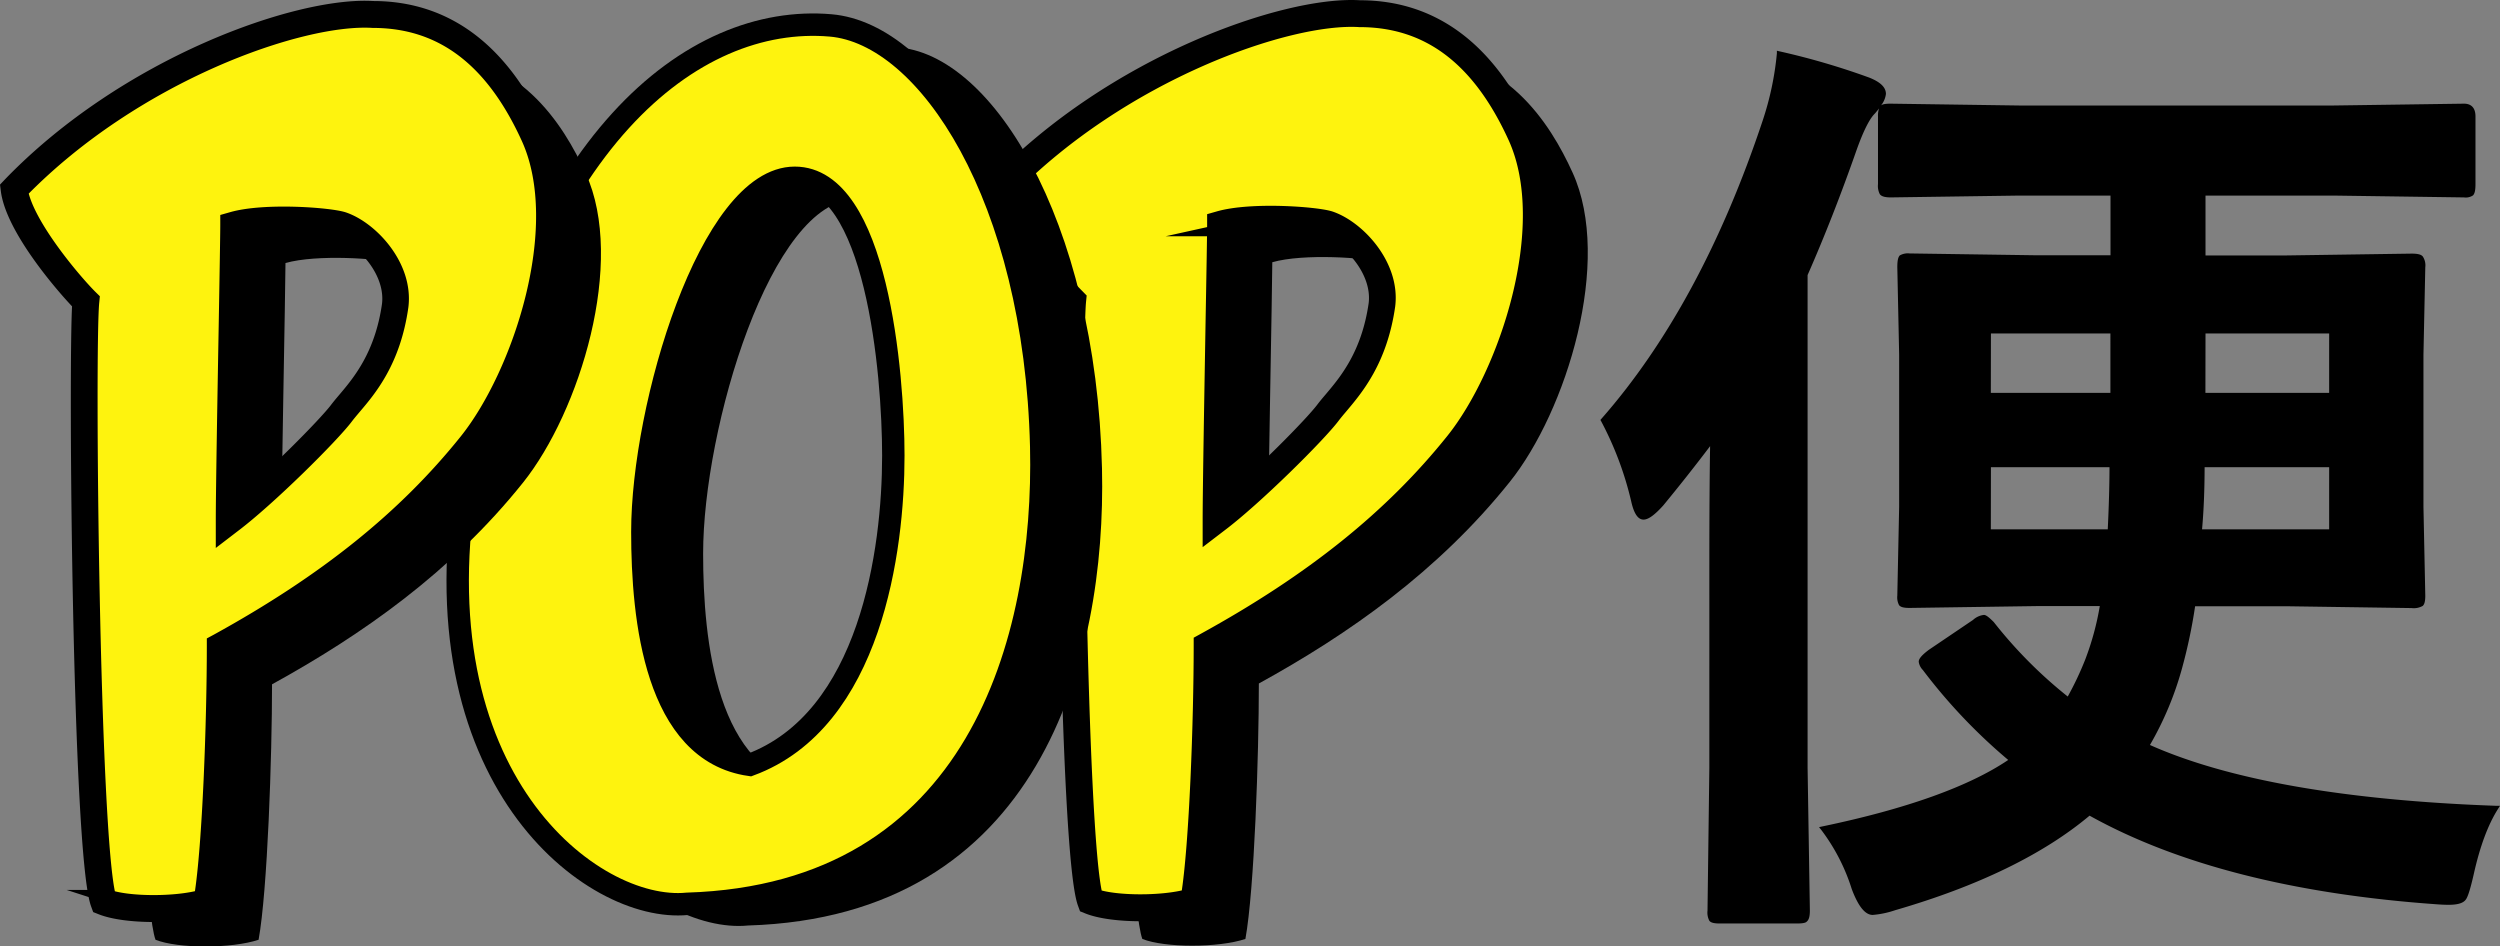 <svg xmlns="http://www.w3.org/2000/svg" viewBox="0 0 557.83 211.19"><rect x="0" y="0" width="557.83" height="211.19" fill="#808080" stroke="none"/><defs><style>.cls-1,.cls-3{fill:#fef30e;}.cls-1,.cls-2,.cls-3{stroke:#000;stroke-miterlimit:10;}.cls-1,.cls-2{stroke-width:3px;}.cls-3{stroke-width:5px;}</style></defs><g id="レイヤー_2" data-name="レイヤー 2"><g id="レイヤー_1-2" data-name="レイヤー 1"><path d="M282.89,124.51c8-6,22-20,25-24s10-10,12-24c1-8-6-16-12-18-3-1-17-2-24,0C283.89,63.51,282.89,113.51,282.89,124.51Zm-48-74c26-27,64-40,80-39,21,0,31,16,36,27,9,19.71-1.35,53.19-14,69-16,20-36,34-56,45,0,16-1,46-3,57-6,2-18,2-23,0-4-11-5-124-4-134C246.89,71.51,235.89,58.51,234.89,50.51Z"/><path class="cls-1" d="M271.35,116.05c8-6,22-20,25-24s10-10,12-24c1-8-6-16-12-18-3-1-17-2-24,0C272.35,55.05,271.35,105.05,271.35,116.05Zm-48-74c26-27,64-40,80-39,21,0,31,16,36,27,9,19.71-1.35,53.19-14,69-16,20-36,34-56,45,0,16-1,46-3,57-6,2-18,2-23,0-4-11-5-124-4-134C235.35,63.05,224.35,50.05,223.35,42.05Z"/><path class="cls-2" d="M254.5,204.06c-4.58,0-9-.54-11.71-1.61l-.62-.25-.23-.63c-4.14-11.38-5-120.47-4.14-133.95C234,63.69,222.93,50.8,221.86,42.24l-.09-.71.5-.52c26-27,64.51-40.51,81.17-39.45h0c16.29,0,28.86,9.38,37.27,27.87,9.48,20.87-1.88,55.16-14.2,70.56-13.82,17.28-31.52,31.57-55.67,45,0,17.15-1.08,45.72-3,56.38l-.16.88-.85.28A42.3,42.3,0,0,1,254.5,204.06Zm-9.94-4.16c4.76,1.54,14.86,1.53,20.47,0,1.84-11.34,2.82-39.37,2.82-55.83v-.89l.78-.43c24.18-13.3,41.84-27.48,55.55-44.62C336,83.32,347,50.5,338,30.68,330,13.1,318.67,4.55,303.35,4.55c-16.05-1-53,12-78.4,38,1.47,7.53,11.74,19.72,15.46,23.43l.5.51-.07.7C239.81,77.5,240.88,186.08,244.56,199.9Zm25.29-80.85v-3c0-6.58.36-27.09.64-43.57.2-11,.36-20.42.36-22.43V48.92l1.09-.31c7.29-2.08,21.73-1,24.88,0,6.2,2.07,14.15,10.53,13,19.61-1.74,12.15-7.06,18.45-10.58,22.62-.67.79-1.24,1.47-1.71,2.09-3.19,4.26-17.44,18.41-25.3,24.3Zm4-67.83c0,3.38-.18,11.78-.35,21.31-.25,14.4-.55,31.87-.62,40.42,8.22-6.72,19.77-18.44,22.28-21.8.52-.69,1.15-1.43,1.82-2.22,3.3-3.91,8.28-9.81,9.9-21.09.92-7.43-5.89-14.66-11-16.36C293.4,50.65,281,49.64,273.84,51.22Z"/><path d="M245.89,104.51c1,43-14,100-79,102-21.06,2.08-61-28-49-96,14-74,59.61-100,81-100C220.73,10.51,244.6,48.8,245.89,104.51Zm-89,19c0,19.59,3,49,24,52,27-10,32-47.95,32-69,0-18.5-3.74-62-22-62C172.08,44.51,156.89,95.51,156.89,123.51Z"/><path class="cls-3" d="M232.33,99.67c1,43-14,100-79,102-21.07,2.07-61-28-49-96,14-74,50.06-102.66,81-100C207.09,7.53,231,44,232.33,99.67Zm-89,19c0,19.59,3,49,24,52,27-10,32-48,32-69,0-18.51-3.74-62-22-62C158.51,39.67,143.33,90.67,143.33,118.67Z"/><path d="M151.15,203.27c-9.89,0-21.37-5.87-30.53-15.76-10.12-10.93-25.88-36.12-17.77-82.11,6.5-34.33,18.43-61.81,34.52-79.49,14.08-15.47,31.16-23.19,48.09-21.74,11.57,1,23.37,11.05,32.36,27.58,9.72,17.87,15.41,42,16,67.88s-4.71,49.84-15,67.17c-13.72,23.2-35.73,35.44-65.44,36.36C152.68,203.23,151.92,203.27,151.15,203.27ZM181.58,7c-27.12,0-61.89,25.55-75.78,98.93-7.88,44.7,7.28,69,17,79.53,9.12,9.85,21,15.62,30.36,14.7h.1c74.07-2.28,78.08-77.48,77.55-100.47h0C229.55,44.85,206.15,9,185.2,7.16,184,7.06,182.8,7,181.58,7ZM167.49,172.2l-.37,0c-16.78-2.4-25.29-20.39-25.29-53.49,0-27.55,15-80.5,35.5-80.5,23.23,0,23.5,60.91,23.5,63.5,0,13.66-2.38,59.08-33,70.41Zm9.84-131c-16.76,0-32.5,48.35-32.5,77.5,0,31.11,7.51,48.08,22.34,50.46,28.44-10.89,30.66-54.35,30.66-67.46C197.83,77.35,192.37,41.16,177.33,41.16Z"/><path d="M62.7,124.69c8-6,22-20,25-24s10-10,12-24c1-8-6-16-12-18-3-1-17-2-24,0C63.7,63.69,62.7,113.69,62.7,124.69Zm-48-74c26-27,64-40,80-39,21,0,31,16,36,27,9,19.71-1.35,53.19-14,69-16,20-36,34-56,45,0,16-1,46-3,57-6,2-18,2-23,0-4-11-5-124-4-134C26.7,71.69,15.7,58.69,14.7,50.69Z"/><path class="cls-1" d="M51.15,116.23c8-6,22-20,25-24s10-10,12-24c1-8-6-16-12-18-3-1-17-2-24,0C52.15,55.23,51.15,105.23,51.15,116.23Zm-48-74c26-27,64-40,80-39,21,0,31,16,36,27,9,19.71-1.35,53.19-14,69-16,20-36,34-56,45,0,16-1,46-3,57-6,2-18,2-23,0-4-11-5-124-4-134C15.15,63.23,4.15,50.23,3.15,42.23Z"/><path class="cls-2" d="M34.3,204.23c-4.57,0-9-.54-11.7-1.61l-.63-.25-.23-.63c-4.13-11.37-5-120.47-4.13-133.95C13.83,63.87,2.74,51,1.67,42.42l-.09-.71.49-.52C28.12,14.15,66.59.68,83.25,1.73h0c16.28,0,28.85,9.38,37.26,27.88,9.48,20.87-1.87,55.16-14.19,70.56-13.82,17.27-31.53,31.57-55.68,45,0,17.15-1.08,45.71-3,56.38l-.16.87-.84.28A42,42,0,0,1,34.3,204.23Zm-9.93-4.16c4.76,1.54,14.86,1.53,20.46,0,1.84-11.33,2.82-39.36,2.82-55.83v-.89l.78-.42C72.62,129.61,90.27,115.43,104,98.29c11.84-14.8,22.82-47.61,13.81-67.44-8-17.58-19.32-26.12-34.64-26.12-16.05-1-53,12-78.4,38C6.22,50.27,16.5,62.45,20.21,66.17l.51.5-.07.71C19.62,77.67,20.68,186.25,24.37,200.07Zm25.28-80.84v-3c0-6.58.36-27.1.65-43.58.19-11,.35-20.42.35-22.42V49.1l1.09-.31c7.3-2.09,21.73-1,24.89,0,6.2,2.06,14.15,10.52,13,19.61C87.91,80.57,82.58,86.87,79.06,91c-.66.79-1.24,1.47-1.71,2.09-3.19,4.26-17.44,18.41-25.3,24.3Zm4-67.83c0,3.37-.19,11.77-.35,21.3-.25,14.4-.56,31.88-.63,40.43C60.9,106.4,72.44,94.68,75,91.33c.52-.69,1.15-1.44,1.82-2.23,3.3-3.9,8.29-9.81,9.9-21.08.93-7.44-5.89-14.67-11-16.37C73.2,50.83,60.77,49.82,53.65,51.4Z"/><path d="M357.71,93.8Q380.06,68.36,393.8,27A67.55,67.55,0,0,0,397,12a162.13,162.13,0,0,1,20,5.84q3.38,1.34,3.38,3.18c0,.82-.79,2.16-2.36,4q-1.85,1.74-4.2,8.31-5.24,15-11,28v110l.51,31.89c0,1.1-.17,1.78-.51,2.06a3.29,3.29,0,0,1-1.85.3H383.75c-1.09,0-1.74-.13-1.94-.41a3.75,3.75,0,0,1-.31-2l.41-31.89V126q0-18.34.2-28-5.53,7.38-11.38,14.46-2.67,3-4,3c-1,0-1.71-1.19-2.25-3.59A73.78,73.78,0,0,0,357.71,93.8Zm92.8-50.66-28.61.41c-1.1,0-1.78-.17-2-.51a3.75,3.75,0,0,1-.31-1.95V26c0-1.16.17-1.85.51-2.05s.82-.31,1.85-.31l28.61.41h70.34l29-.41c1.36,0,2,.79,2,2.36V41.09a3.5,3.5,0,0,1-.41,2.15,2.66,2.66,0,0,1-1.64.31l-29-.41H491.62V57.5H510l28.09-.41c1.24,0,1.95.17,2.16.51a3.27,3.27,0,0,1,.41,2l-.41,19.48v34.05l.41,19.79c0,1-.14,1.65-.41,1.89a3.91,3.91,0,0,1-2.16.36L510,134.81H489.37a120.53,120.53,0,0,1-3,14.25A72.31,72.31,0,0,1,479,166.5q26.46,12,77.93,13.84-3.37,5.32-5.43,14.56-1,4.82-1.75,5.64c-.48.61-1.6.92-3.38.92-.34,0-1.16,0-2.46-.1q-48.3-3.39-77.73-19.89-15.48,13.13-43.47,21.22a21.08,21.08,0,0,1-4.82,1c-1.44,0-2.84-1.82-4.21-5.44A43.4,43.4,0,0,0,406.82,185q28.92-6,42.15-15.28a121.88,121.88,0,0,1-19.48-20.4,3,3,0,0,1-.82-1.54c0-.48.68-1.23,2.05-2.26l9.84-6.66a4,4,0,0,1,2.15-1c.28,0,.89.48,1.85,1.44a99.75,99.75,0,0,0,17,17,69.88,69.88,0,0,0,4.2-8.82,63,63,0,0,0,3.39-12.61H454.3l-28.2.41c-1.09,0-1.74-.13-2-.41a3.59,3.59,0,0,1-.3-1.84l.41-19.79V79.13l-.41-19.48a3.72,3.72,0,0,1,.41-2.26,3.57,3.57,0,0,1,1.84-.3l28.2.41h17.12V43.14Zm20.91,45V73.9H443.74V88.16Zm-.2,15.58H443.74v14.87h27.07Q471.22,110.21,471.22,103.74Zm19.58,14.87h29.43V103.74H491.42Q491.42,112.05,490.8,118.61Zm.82-30.45h28.61V73.9H491.62Z"/><path d="M401,206.06H383.75c-1.32,0-2-.18-2.34-.61a3.9,3.9,0,0,1-.41-2.25l.41-31.89V126c0-11.27.06-20.16.17-26.45-3.39,4.48-6.91,8.93-10.46,13.24-1.94,2.15-3.33,3.15-4.39,3.15-1.23,0-2.13-1.3-2.74-4A73.83,73.83,0,0,0,357.27,94l-.17-.3.23-.26c14.79-16.83,26.9-39.23,36-66.59a67,67,0,0,0,3.15-14.95l0-.58.56.13a162.31,162.31,0,0,1,20.06,5.87c2.5,1,3.71,2.17,3.71,3.64a5,5,0,0,1-1.11,2.58c.24-.21.72-.41,2.15-.41l28.61.41h70.34l29-.41c1,0,2.56.37,2.56,2.86V41.09c0,1.35-.17,2.12-.56,2.51a2.89,2.89,0,0,1-2,.45l-29-.41H492.12V57H510l28.09-.41c1.43,0,2.22.21,2.55.7a3.59,3.59,0,0,1,.52,2.36l-.41,19.49v34l.41,19.77c0,1.24-.18,1.94-.58,2.29a4.06,4.06,0,0,1-2.49.48l-28.1-.41H489.8a116.55,116.55,0,0,1-2.93,13.89,72.12,72.12,0,0,1-7.15,17.07c17.49,7.79,43.48,12.36,77.24,13.57l.87,0-.47.74c-2.21,3.49-4,8.33-5.36,14.4-1,4.42-1.52,5.46-1.86,5.86-.57.73-1.8,1.09-3.76,1.09-.35,0-1.18,0-2.49-.1-32-2.24-58.08-8.9-77.64-19.79-10.31,8.65-24.91,15.75-43.39,21.1a20.74,20.74,0,0,1-5,1.05c-1.68,0-3.21-1.89-4.67-5.76a43.43,43.43,0,0,0-6.8-13.2l-.5-.63.79-.17c18.73-3.91,32.66-8.9,41.42-14.82a123.27,123.27,0,0,1-19.05-20.07,3.27,3.27,0,0,1-.92-1.84c0-.45.25-1.16,2.25-2.66l9.86-6.67a4.29,4.29,0,0,1,2.43-1.12c.37,0,.89.27,2.2,1.59a101,101,0,0,0,16.51,16.62,70.62,70.62,0,0,0,3.9-8.25,62.21,62.21,0,0,0,3.25-11.93H454.3l-28.19.41c-1.33,0-2-.18-2.36-.61a3.74,3.74,0,0,1-.4-2.14l.41-19.81v-34l-.41-19.47c0-1.43.17-2.23.55-2.62a3.6,3.6,0,0,1,2.2-.45l28.21.41h16.61V43.64H450.51l-28.61.41c-1.29,0-2.06-.22-2.44-.7a4,4,0,0,1-.42-2.26V26a5.23,5.23,0,0,1,.23-1.8c-.26.34-.56.71-.89,1.1-1.2,1.14-2.58,3.87-4.11,8.15-3.46,9.89-7.14,19.29-10.94,27.93V171.31l.51,31.89c0,1.29-.22,2.06-.7,2.44C403,205.83,402.52,206.06,401,206.06ZM382.65,96.45l0,1.56c-.13,6.35-.2,15.76-.2,28v45.32l-.41,31.9c0,1.3.17,1.6.21,1.64s.23.21,1.54.21H401c1.23,0,1.48-.15,1.5-.17s.36-.35.36-1.69l-.51-31.88V61.18l0-.09c3.81-8.64,7.49-18.05,11-28,1.61-4.49,3-7.27,4.33-8.5,1.91-2.25,2.2-3.25,2.2-3.64,0-1-1-1.91-3.07-2.71a159.65,159.65,0,0,0-19.36-5.69,69.67,69.67,0,0,1-3.15,14.61c-9.1,27.34-21.19,49.77-36,66.66A75.21,75.21,0,0,1,365,111.72c.47,2.07,1.1,3.21,1.77,3.21.42,0,1.44-.36,3.63-2.81,3.86-4.67,7.68-9.53,11.35-14.42Zm25.06,88.83a45.65,45.65,0,0,1,6.46,12.84c1.59,4.21,2.9,5.1,3.73,5.1a20.55,20.55,0,0,0,4.68-1c18.5-5.35,33.07-12.46,43.29-21.13l.27-.22.3.17C485.9,192,512,198.62,544,200.86c1.28.07,2.09.1,2.43.1,2,0,2.73-.4,3-.73s.78-1.35,1.65-5.44a48.83,48.83,0,0,1,5.05-14c-33.8-1.28-59.8-5.94-77.26-13.86l-.51-.23.28-.48a71.62,71.62,0,0,0,7.33-17.31,118.52,118.52,0,0,0,3-14.2l.07-.42h21l28.1.41c1.51,0,1.79-.21,1.82-.23s.24-.23.24-1.52l-.41-19.78V79.13l.41-19.49c0-1.38-.24-1.66-.27-1.69l-.07-.09s-.23-.27-1.73-.27L510,58H491.12V42.64h29.73l29,.41a2.78,2.78,0,0,0,1.29-.16s.26-.31.26-1.8V26c0-1.64-.79-1.86-1.55-1.86l-29,.41H450.51l-28.62-.41c-1.22,0-1.47.15-1.49.17l-.09.07S420,24.6,420,26V41.09c0,1.31.17,1.6.21,1.65s.31.31,1.65.31l28.61-.41h21.41V58H454.3l-28.2-.41c-1.21,0-1.5.17-1.54.2h0a4.47,4.47,0,0,0-.21,1.86l.41,19.47v34.06l-.41,19.8a3.19,3.19,0,0,0,.2,1.53s.24.21,1.55.21l28.19-.41h15.47l-.1.59a64.35,64.35,0,0,1-3.41,12.71,73.63,73.63,0,0,1-4.23,8.87l-.28.51-.46-.35a100.44,100.44,0,0,1-17.11-17.11c-1.11-1.1-1.44-1.23-1.5-1.25a3.55,3.55,0,0,0-1.81.93L431,145.89c-1.81,1.36-1.83,1.82-1.83,1.84s0,.38.71,1.23a122.63,122.63,0,0,0,19.41,20.33l.5.42-.54.37C440.54,176.16,426.56,181.27,407.71,185.28Zm113-66.17H490.26l.05-.55c.4-4.34.61-9.32.61-14.82v-.5h29.81Zm-29.38-1h28.38V104.24H491.92C491.91,109.34,491.72,114,491.35,118.11Zm-20.06,1H443.24V103.24h28.48v.5c0,4.28-.14,9.29-.41,14.89Zm-27.05-1h26.09c.25-5.18.38-9.84.39-13.87H444.24Zm76.49-29.45H491.12V73.4h29.61Zm-28.61-1h27.61V74.4H492.12Zm-20.2,1H443.24V73.4h28.68Zm-27.68-1h26.68V74.4H444.24Z"/></g></g></svg>